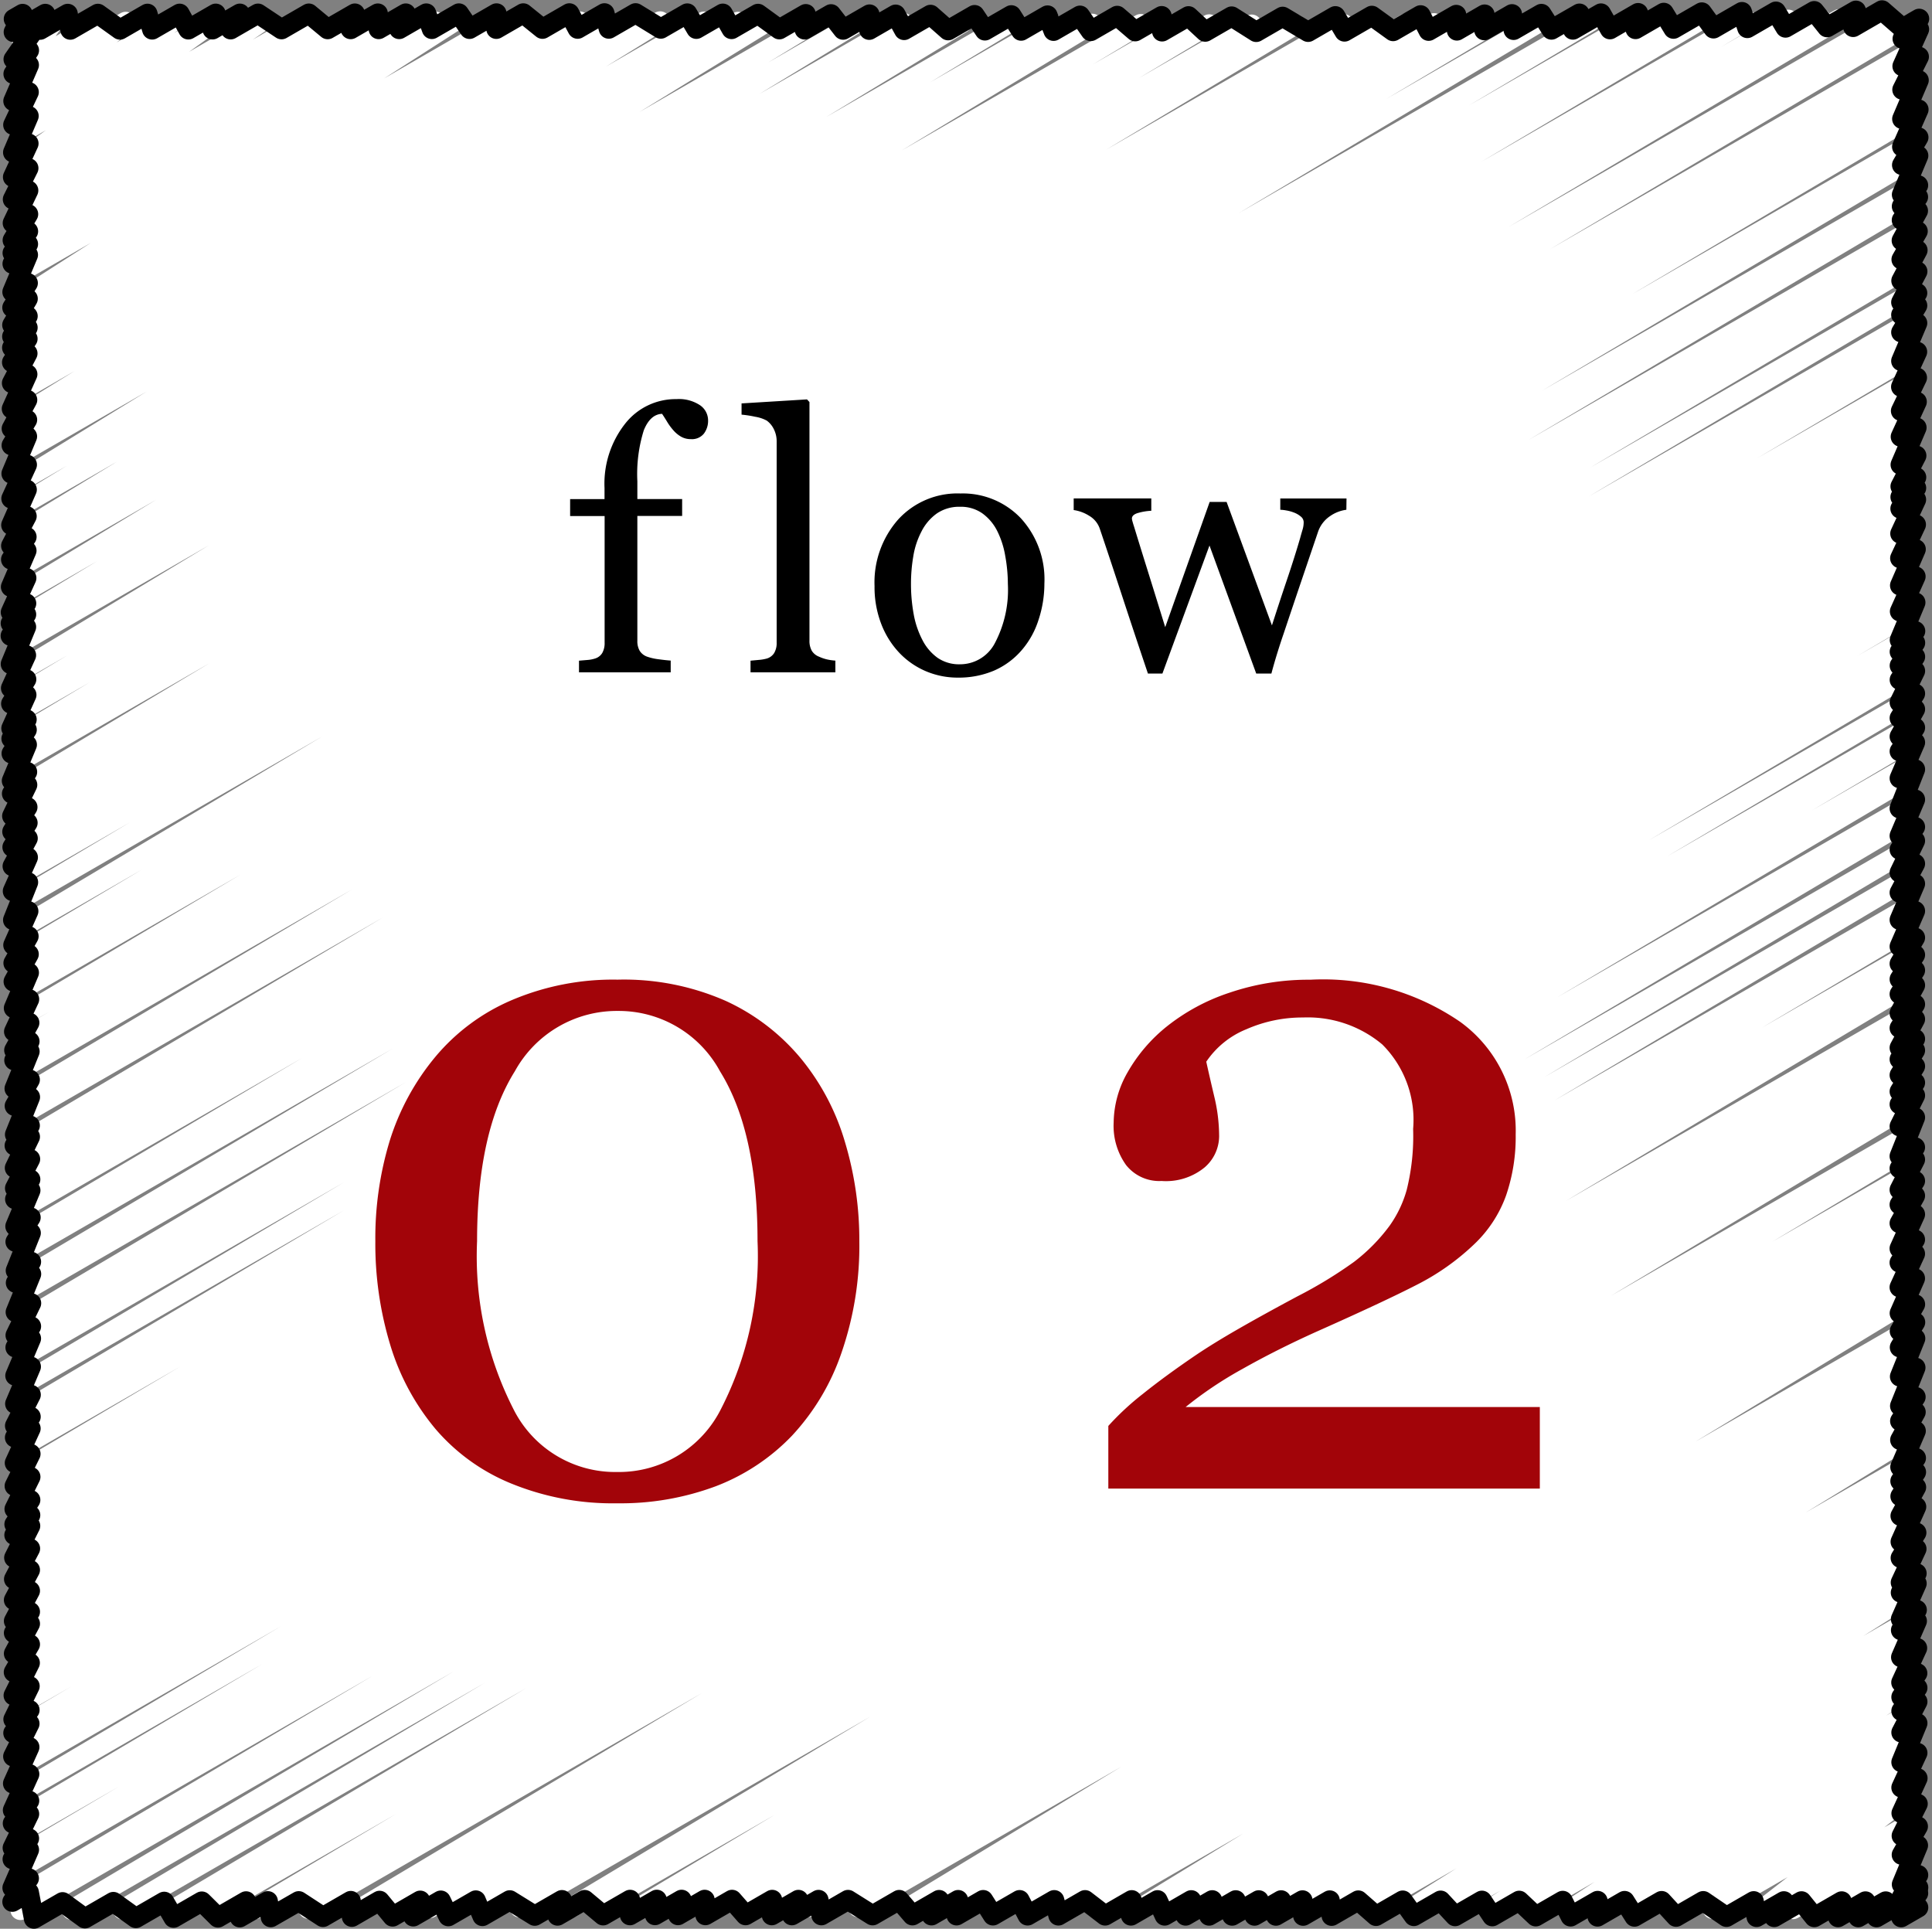 <svg xmlns="http://www.w3.org/2000/svg" width="96.277" height="96.109" viewBox="0 0 96.277 96.109">
  <rect x="0" y="0" width="96.277" height="96.109" fill="#808080" stroke="none"/>
  <g id="グループ_23097" data-name="グループ 23097" transform="translate(-1093.489 -6406.498)">
    <g id="グループ_22719" data-name="グループ 22719" transform="translate(275.976 6189.812)">
      <path id="パス_12001" data-name="パス 12001" d="M835.916,300.867" transform="translate(-2.295 -10.735)" fill="none" stroke="#1f1715" stroke-miterlimit="10" stroke-width="1"/>
      <g id="グループ_9061" data-name="グループ 9061" transform="translate(818.024 217.186)">
        <path id="パス_12002" data-name="パス 12002" d="M818.663,218.1l.438-.253-.442.906,1.572-.908-1.58,2.264,3.927-2.267-3.931,2.994,5.189-3-5.2,4.346,7.533-4.349-7.539,5.537,9.595-5.539-9.6,6.911,11.975-6.914-11.982,8.144,14.11-8.147-14.116,9.256,16.036-9.258L818.607,228.27l18.085-10.441L818.6,229.123l19.565-11.3L818.6,229.757l20.664-11.931L818.6,230.294l21.6-12.469L818.588,231.7l24.036-13.878-24.041,14.656,25.388-14.658-25.393,15.524,26.891-15.525-26.894,16.1,27.886-16.1-27.889,16.656,28.851-16.657L818.568,235.2l30.118-17.389-30.124,18.424,31.908-18.422-31.915,19.7,34.1-19.689L818.55,238.507l35.8-20.669-35.8,21.5,37.226-21.492-37.234,22.9,39.644-22.888L818.53,241.989l41.776-24.12-41.784,25.441,44.044-25.429L818.517,244.34l45.813-26.45-45.817,27.135L865.5,217.9l-47,28.493,49.33-28.481L818.5,247.654,870,217.92,818.5,248.2l52.443-30.278-52.447,30.9L872,217.931l-53.5,32.3,55.916-32.283-55.9,33.486,57.98-33.475L818.52,252.206l59.312-34.244-59.3,35.47,61.416-35.459-61.412,35.973,62.3-35.969-62.293,36.71,63.589-36.713-63.577,38.069,65.979-38.093-65.973,38.736,67.112-38.747-67.1,39.86,69.074-39.88-69.067,40.663,70.454-40.677-70.447,41.449L890.4,217.893,818.594,260.3l73.489-42.429L818.6,261.548l75.68-43.694-75.667,45.133,78.217-45.159-78.206,46.408,80.419-46.43-80.41,47.326,82-47.342-81.99,48.266,83.627-48.282L818.658,267.38l85.959-49.629-85.949,50.8L906.69,217.73l-88.013,51.748,89.658-51.764-89.654,52.268,90.546-52.277L818.694,271.39l93.029-53.71L818.7,272.256l94.1-54.329-94.088,55.754,94.078-54.316L818.72,274.237l94.07-54.311-94.06,55.425,94.052-54.3-94.043,55.313,94.036-54.292-94.031,54.837,94.028-54.287-94.016,55.639,94.007-54.275-94,55.048,93.995-54.268-93.982,55.7,93.972-54.255-93.973,54.869,93.969-54.253-93.977,55.71,93.967-54.252-93.974,55.4,93.966-54.252L818.757,284.3l93.966-54.251L818.749,285.7l93.965-54.251L818.741,287.1l93.964-54.25L818.735,288.2l93.963-54.25-93.966,54.835,93.962-54.249-93.97,55.517L912.686,235.8l-93.968,55.4,93.961-54.248-93.967,55.4,93.96-54.248-93.964,55,93.959-54.247L818.7,293.646,912.662,239.4,818.7,294.779l93.958-54.246-93.964,55.313L912.648,241.6l-93.963,55.283,93.956-54.246-93.962,55.292,93.955-54.245-93.959,54.84,93.955-54.245L818.67,299.551l93.954-54.244-93.959,55.172,93.953-54.244-93.96,55.4,93.952-54.243-93.959,55.436L912.6,248.587l-93.955,54.922L912.6,249.265l-93.959,55.412L912.6,250.431l-93.966,55.593L912.6,251.773l-93.973,55.583L912.6,253.1l-93.975,54.911L912.6,253.756l-93.982,55.48,93.981-54.26L818.612,309.8,912.6,255.538,818.6,311.231l93.991-54.266-94,54.96,93.995-54.268-91.443,54.258,91.442-52.794L823.687,311.9l88.905-51.329L826.224,311.89l86.367-49.864L828.1,311.88,912.59,263.1l-82.28,48.77,82.28-47.5-81.194,47.5,81.194-46.877-79.653,46.87,79.652-45.987-77.054,45.975,77.053-44.487-75.615,44.48,75.615-43.656L839,311.827l73.586-42.485-72.559,42.48,72.559-41.892-70.812,41.883,70.812-40.883L843.469,311.8l69.115-39.9-66.511,39.891,66.51-38.4-65.375,38.394,65.375-37.744-63.108,37.733,63.107-36.435L850.8,311.775l61.781-35.669-60.545,35.671,60.544-34.955-59.394,34.956,59.394-34.291-58.029,34.292,58.029-33.5-56.028,33.5,56.027-32.347-54.72,32.348,54.719-31.592-53.717,31.593,53.718-31.014-52.247,31.015,52.252-30.168-49.7,30.17,49.708-28.7-47.721,28.7L912.6,284.233l-46.777,27.556,46.78-27.008L867.066,311.79,912.6,285.5l-43.723,26.292,43.728-25.246-42,25.248,42-24.25L872.146,311.8l40.471-23.366L874.469,311.8l38.154-22.028L875.756,311.8l36.87-21.287L877.436,311.8l35.2-20.32L878.482,311.8l34.153-19.718L879.652,311.8l32.986-19.045L880.8,311.8l31.841-18.383-30.727,18.385,30.73-17.742-29.666,17.745,29.669-17.129-28.313,17.133,28.317-16.349-26.9,16.353,26.9-15.532-24.691,15.538,24.7-14.259-22.813,14.264,22.818-13.174L891.9,311.833l20.769-11.991-18.915,12,18.921-10.924-16.753,10.93,16.76-9.676-15.023,9.681,15.028-8.676L899,311.853l13.691-7.9-11.849,7.91,11.854-6.844-9.783,6.85,9.789-5.652-7.278,5.659,7.285-4.206-5.785,4.21,5.789-3.343-4.912,3.345,4.914-2.837-2.915,2.843,2.921-1.686-1.739,1.69,1.742-1.006-.734,1.009.737-.425" transform="translate(-818.084 -217.249)" fill="none" stroke="#fff" stroke-linecap="round" stroke-linejoin="round" stroke-width="1"/>
        <path id="パス_12003" data-name="パス 12003" d="M819.733,218.169l1.376-.794.128.791,1.374-.793,1.1.788,1.37-.791.235.788,1.368-.79.434.786,1.365-.788-.16.786,1.363-.787-.459.785,1.362-.786,1.174.781,1.358-.784.94.78,1.355-.782-.208.78,1.353-.781.042.779,1.351-.78-.329.778,1.35-.779.278.776,1.347-.778.53.774,1.345-.776-.009.774,1.343-.775.957.771,1.339-.773.413.77,1.337-.772.215.769,1.335-.771,1.258.77,1.317-.76.454.77,1.317-.76.438.77,1.317-.76,1.063.773,1.317-.76-.057.767,1.317-.76.6.771,1.317-.76-.016.767,1.317-.76.423.77,1.317-.76.876.772,1.317-.76.515.77,1.317-.76.488.77,1.317-.76.3.769,1.317-.76.536.77,1.317-.76.9.772,1.317-.76.021.767,1.317-.76.833.772,1.317-.76,1.224.774,1.317-.76,1.269.756,1.358-.784.455.768,1.363-.787,1.059.765,1.371-.791.4.775,1.376-.794.032.781,1.38-.8-.017.784,1.384-.8.078.786,1.388-.8.5.784,1.394-.8-.327.8,1.4-.807.449.79,1.4-.81-.127.8,1.406-.812.485.795,1.412-.815.582.8,1.418-.819.268.8,1.423-.822.48.8,1.429-.825.645.806,1.435-.828-.138.816,1.438-.831,1.028.894.823-.475-.826,1,.822-.475-.829,1.84.82-.473-.826,1.644.818-.472-.825,1.93.815-.471L912.521,224l.813-.469-.817,1.379.811-.468-.818,1.943.809-.467-.812,1.05.808-.466-.811,1.153.807-.466-.812,1.483.8-.465-.809,1.41.8-.464-.808,1.521.8-.463-.807,1.539.8-.462-.8,1.084.8-.461-.8,1.334.8-.46-.8,1.89.795-.459-.8,1.747.792-.457-.8,1.656.79-.456-.8,1.743.788-.455-.795,1.85.786-.454-.791,1.533.784-.453-.786.984.783-.452-.786,1.029.782-.451-.788,1.694.78-.45-.786,1.679.778-.449-.784,1.806.775-.448-.782,1.742.773-.446-.78,1.87.771-.445-.773,1.029.769-.444-.769,1.136.767-.443-.768,1.15.767-.443-.768,1.571.767-.443-.768,1.222.768-.443-.768,1.362.768-.443-.768,1.181.768-.443-.768,1.783.768-.443-.769,1.947.768-.443-.768,1.809.768-.443-.768,1.131.768-.443-.768,1.587.768-.443-.768,1.442.768-.443-.768,1.8.768-.443-.768,1.772.768-.443-.768,1.3.768-.443-.768,1.215.768-.443-.768,1.186.768-.443-.768,1.393.768-.443-.768,1.182.768-.443-.768,1.427.768-.443-.768,1.015.768-.443-.768,1.233.768-.443-.768,1.262.768-.443-.768,1.079.768-.443-.768,1.541.768-.443-.769,1.931.768-.443-.768,1.053.768-.443-.768,1.506.768-.443-.768,1.183.768-.443-.768,1.371.768-.443-.769,1.7.768-.443-.768,1.149.768-.443-.768,1.671.767-.443-.762,1.735.767-.443-.764,1.338.769-.444-.766,1.252.77-.445-.764,1.9.773-.446-.767,1.91.775-.448-.772,1.2.776-.448-.773,1.39.778-.449-.772,1.8.78-.45-.777,1.151.781-.451-.778,1.208.783-.452-.779,1.427.784-.453-.779,1.742.786-.454-.783,1.262.788-.455-.783,1.678.79-.456-.788.96.79-.456-.785,1.775.793-.458-.79,1.012.794-.458-.788,1.806.8-.459-.791,1.714.8-.461-.795,1.191.8-.461-.8,1.151.8-.462-.8,1.534.8-.463-.8,1.944.8-.464-.8,1.728.806-.466-.8,1.743.809-.467-.8,1.594.81-.468-.807,1.415.812-.469-.806,1.946.815-.47-.812,1.093.815-.471" transform="translate(-818.244 -217.186)" fill="none" stroke="#000" stroke-linecap="round" stroke-linejoin="round" stroke-width="1"/>
        <path id="パス_12004" data-name="パス 12004" d="M818.2,217.659l.438-.253-.442.906,1.572-.908-1.58,2.265.77-.444-.774,1.172.77-.444-.777,1.795.77-.444-.776,1.632.77-.444-.777,1.816.77-.444-.776,1.674.77-.444-.776,1.554.77-.444-.776,1.625.77-.444-.774,1.3.77-.444-.773,1.078.77-.444-.773.982.77-.444-.777,1.85.77-.444-.774,1.223.77-.444-.774,1.31.77-.444-.773,1.018.77-.444-.773,1,.77-.444-.774,1.174.77-.444-.775,1.48.77-.444-.777,1.723.77-.444-.775,1.434.77-.444-.774,1.275.77-.444-.777,1.853.77-.444-.776,1.687.77-.444-.777,1.765.77-.444-.775,1.475.77-.444-.773,1.129.77-.444-.777,1.809.77-.444-.777,1.709.77-.444-.773.994.77-.444-.773,1.066.77-.444-.765,1.85.763-.441-.752,1.643.763-.441-.756,1.217.763-.441-.752,1.667.763-.441-.758.955.763-.441-.756,1.182.763-.441-.751,1.8.763-.441-.757,1.083.763-.441-.753,1.554.763-.441-.756,1.223.763-.441-.756,1.212.763-.441-.755,1.391.763-.441-.752,1.683.763-.441-.75,1.88.763-.441-.752,1.689.763-.441-.755,1.337.763-.441-.755,1.364.763-.441-.751,1.764.763-.441-.753,1.611.763-.441-.755,1.369.763-.441-.759.944.763-.441-.75,1.849.763-.441-.755,1.307.763-.441-.75,1.866L819,272.8l-.758,1,.763-.441-.753,1.554.763-.441-.754,1.453.763-.441-.758.986.763-.441-.751,1.793.763-.441-.756,1.214.763-.441-.75,1.876.763-.441-.758,1.051.763-.441-.772,1.9.772-.445-.778,1.6.773-.447-.777,1.052.775-.447-.783,1.853.777-.449-.785,1.85.779-.45-.786,1.546.781-.451-.785,1.036.782-.452-.789,1.719.784-.453-.791,1.6.786-.454-.793,1.605.788-.455-.793,1.212.79-.456-.793.992.791-.456-.8,1.589.793-.458-.8,1.524.794-.459-.8,1.5.8-.46-.8,1.506.8-.461-.8,1.056.8-.461-.8,1.488.8-.462-.806,1.39.8-.463-.809,1.621.8-.464-.811,1.657.806-.466-.81,1.145.807-.466-.814,1.635.809-.467-.817,1.814.812-.469-.819,1.8.814-.47-.818,1.126.815-.471-.822,1.694.817-.472-.82,1.035.818-.472-.826,1.9.821-.474-.825,1.168.822-.475.254,1.317,1.427-.824,1.112.809,1.419-.82,1.121.805,1.412-.815.465.8,1.407-.812.807.8,1.4-.809-.314.8,1.4-.807.146.8,1.393-.8,1.209.789,1.385-.8.054.792,1.381-.8.65.786,1.375-.794-.347.788,1.372-.792.377.782,1.367-.789.331.78,1.362-.787,1.246.772,1.355-.782-.219.776,1.352-.78.918.767,1.345-.776-.008.769,1.337-.772-.09.767,1.327-.766-.177.767,1.327-.766.037.767,1.327-.766.674.768,1.327-.766-.02.767,1.327-.766-.325.767,1.327-.766.143.767,1.327-.766,1.224.768,1.327-.766.66.768,1.327-.766-.377.767,1.327-.766-.079.767,1.327-.766.486.768,1.327-.766.4.768,1.327-.766.209.767,1.327-.766,1,.768,1.326-.766-.039.767,1.326-.766.353.767,1.326-.766-.281.767,1.326-.766-.156.767,1.326-.766-.178.767,1.326-.766-.211.767,1.326-.766-.259.767,1.325-.765.032.768,1.326-.765.093.769,1.328-.767.884.773,1.331-.769.554.774,1.334-.77.721.776,1.337-.772.517.777,1.34-.774.827.78,1.343-.775.393.78,1.346-.777-.005.781,1.348-.778.494.783,1.351-.78.721.785,1.354-.782,1.158.789,1.358-.784.142.788,1.36-.785-.482.788,1.361-.786.638.791,1.364-.788-.182.791,1.366-.789-.357.791,1.367-.79-.457.792,2.075-1.2-.846,1.2.85-.49" transform="translate(-818.024 -217.214)" fill="none" stroke="#000" stroke-linecap="round" stroke-linejoin="round" stroke-width="1"/>
      </g>
    </g>
    <path id="パス_36269" data-name="パス 36269" d="M-7.742-21.435A11.75,11.75,0,0,1-5.55-17.292a16.97,16.97,0,0,1,.723,4.969,16.314,16.314,0,0,1-.9,5.588,11.5,11.5,0,0,1-2.456,4.1,10.382,10.382,0,0,1-3.81,2.524A13.559,13.559,0,0,1-16.9.734a13.363,13.363,0,0,1-5.278-.987A9.854,9.854,0,0,1-25.94-2.96,11.848,11.848,0,0,1-28.2-7.149a17.341,17.341,0,0,1-.746-5.175,16.658,16.658,0,0,1,.723-5.026,12.217,12.217,0,0,1,2.26-4.154,10.139,10.139,0,0,1,3.787-2.823,12.9,12.9,0,0,1,5.3-1.033A12.605,12.605,0,0,1-11.482-24.3,10.6,10.6,0,0,1-7.742-21.435ZM-9.9-12.324q0-5.462-1.87-8.468A5.735,5.735,0,0,0-16.853-23.8a5.8,5.8,0,0,0-5.141,3.006q-1.882,3.006-1.882,8.468a16.763,16.763,0,0,0,1.8,8.342A5.666,5.666,0,0,0-16.9-.826a5.69,5.69,0,0,0,5.187-3.156A16.676,16.676,0,0,0-9.9-12.324ZM29.084,0H7.581V-3.121A13.564,13.564,0,0,1,9.3-4.716q1.1-.884,2.616-1.916.918-.62,2.2-1.354t2.915-1.606a21.9,21.9,0,0,0,2.788-1.7A8.9,8.9,0,0,0,21.6-13.1a5.741,5.741,0,0,0,.849-1.779,11.1,11.1,0,0,0,.321-3.041,5.306,5.306,0,0,0-1.538-4.211,5.783,5.783,0,0,0-3.947-1.343,6.936,6.936,0,0,0-2.823.585,4.394,4.394,0,0,0-2,1.618q.161.734.4,1.744a8.487,8.487,0,0,1,.241,1.974,2.071,2.071,0,0,1-.723,1.549,3.034,3.034,0,0,1-2.146.677,2.112,2.112,0,0,1-1.767-.792,3.352,3.352,0,0,1-.62-2.123,5.128,5.128,0,0,1,.688-2.49,8,8,0,0,1,1.974-2.306,10.079,10.079,0,0,1,3.121-1.675,12.212,12.212,0,0,1,4.016-.643,12.063,12.063,0,0,1,7.47,2.1,6.691,6.691,0,0,1,2.765,5.611A9,9,0,0,1,27.4-14.6,6.263,6.263,0,0,1,25.8-12.163a11.95,11.95,0,0,1-2.846,2.008q-1.629.838-4.98,2.329-2,.9-3.718,1.87a19.328,19.328,0,0,0-2.823,1.893H29.084Z" transform="translate(1141.139 6480.674)" fill="#a20409"/>
    <path id="パス_35038" data-name="パス 35038" d="M-14.225-12.56a1.058,1.058,0,0,1-.211.668.761.761,0,0,1-.642.272.973.973,0,0,1-.479-.114,1.5,1.5,0,0,1-.382-.308,2.848,2.848,0,0,1-.325-.439q-.149-.246-.255-.4-.589.026-.91.822a7.3,7.3,0,0,0-.321,2.536v.888h2.232v.844H-17.75v6.223a.946.946,0,0,0,.119.5.718.718,0,0,0,.374.29,2.7,2.7,0,0,0,.563.127q.352.048.606.066V0h-4.57V-.58l.417-.035a1.6,1.6,0,0,0,.374-.07A.632.632,0,0,0-19.5-.962a.989.989,0,0,0,.119-.514V-7.787H-21.1v-.844h1.714v-.554a4.832,4.832,0,0,1,1.024-3.2A3.2,3.2,0,0,1-15.8-13.614a1.9,1.9,0,0,1,1.178.308A.919.919,0,0,1-14.225-12.56ZM-7.882,0H-12.11V-.58l.431-.04A2.073,2.073,0,0,0-11.3-.686a.651.651,0,0,0,.369-.277.961.961,0,0,0,.123-.514V-11.514a1.326,1.326,0,0,0-.136-.593,1.147,1.147,0,0,0-.356-.435,1.807,1.807,0,0,0-.58-.193,5.278,5.278,0,0,0-.677-.105V-13.4l3.261-.2.123.132V-1.582a1,1,0,0,0,.114.505.729.729,0,0,0,.369.3,2.043,2.043,0,0,0,.382.132,2.807,2.807,0,0,0,.426.062ZM2.534-4.421a5.727,5.727,0,0,1-.29,1.8,4.283,4.283,0,0,1-.826,1.5A3.846,3.846,0,0,1,.011-.079,4.508,4.508,0,0,1-1.782.264,4.042,4.042,0,0,1-3.355-.048a3.963,3.963,0,0,1-1.327-.91A4.35,4.35,0,0,1-5.592-2.4,5.1,5.1,0,0,1-5.93-4.3,4.73,4.73,0,0,1-4.748-7.62a4,4,0,0,1,3.1-1.292,3.99,3.99,0,0,1,3,1.226A4.506,4.506,0,0,1,2.534-4.421ZM.714-4.4A7.89,7.89,0,0,0,.583-5.8a4.4,4.4,0,0,0-.4-1.244,2.43,2.43,0,0,0-.738-.875,1.858,1.858,0,0,0-1.116-.33,1.97,1.97,0,0,0-1.156.334A2.463,2.463,0,0,0-3.6-7,4.045,4.045,0,0,0-4-5.774a8.071,8.071,0,0,0-.114,1.327,8.36,8.36,0,0,0,.136,1.56,4.5,4.5,0,0,0,.435,1.279,2.487,2.487,0,0,0,.751.883A1.889,1.889,0,0,0-1.667-.4,1.956,1.956,0,0,0,.073-1.468,5.683,5.683,0,0,0,.714-4.4ZM17.582-8.1a1.825,1.825,0,0,0-.8.308,1.544,1.544,0,0,0-.62.817q-.439,1.292-.831,2.448t-.875,2.6q-.158.457-.321.984T13.846.062h-.756L10.761-6.319,8.415.062H7.694Q7.035-1.89,6.406-3.81T5.295-7.154a1.19,1.19,0,0,0-.536-.65,1.941,1.941,0,0,0-.765-.281v-.58H7.861v.615a2.856,2.856,0,0,0-.628.1q-.338.088-.338.29a.761.761,0,0,0,.031.149q.031.114.075.246.281.923.637,2.061T8.555-2.25L10.77-8.49h.844l2.259,6.152q.378-1.178.751-2.281t.655-2.07q.062-.229.119-.417a1.286,1.286,0,0,0,.057-.374.366.366,0,0,0-.141-.281,1.153,1.153,0,0,0-.343-.2,1.873,1.873,0,0,0-.382-.105,2.023,2.023,0,0,0-.3-.035v-.562h3.3Z" transform="translate(1143 6440)"/>
  </g>
</svg>
